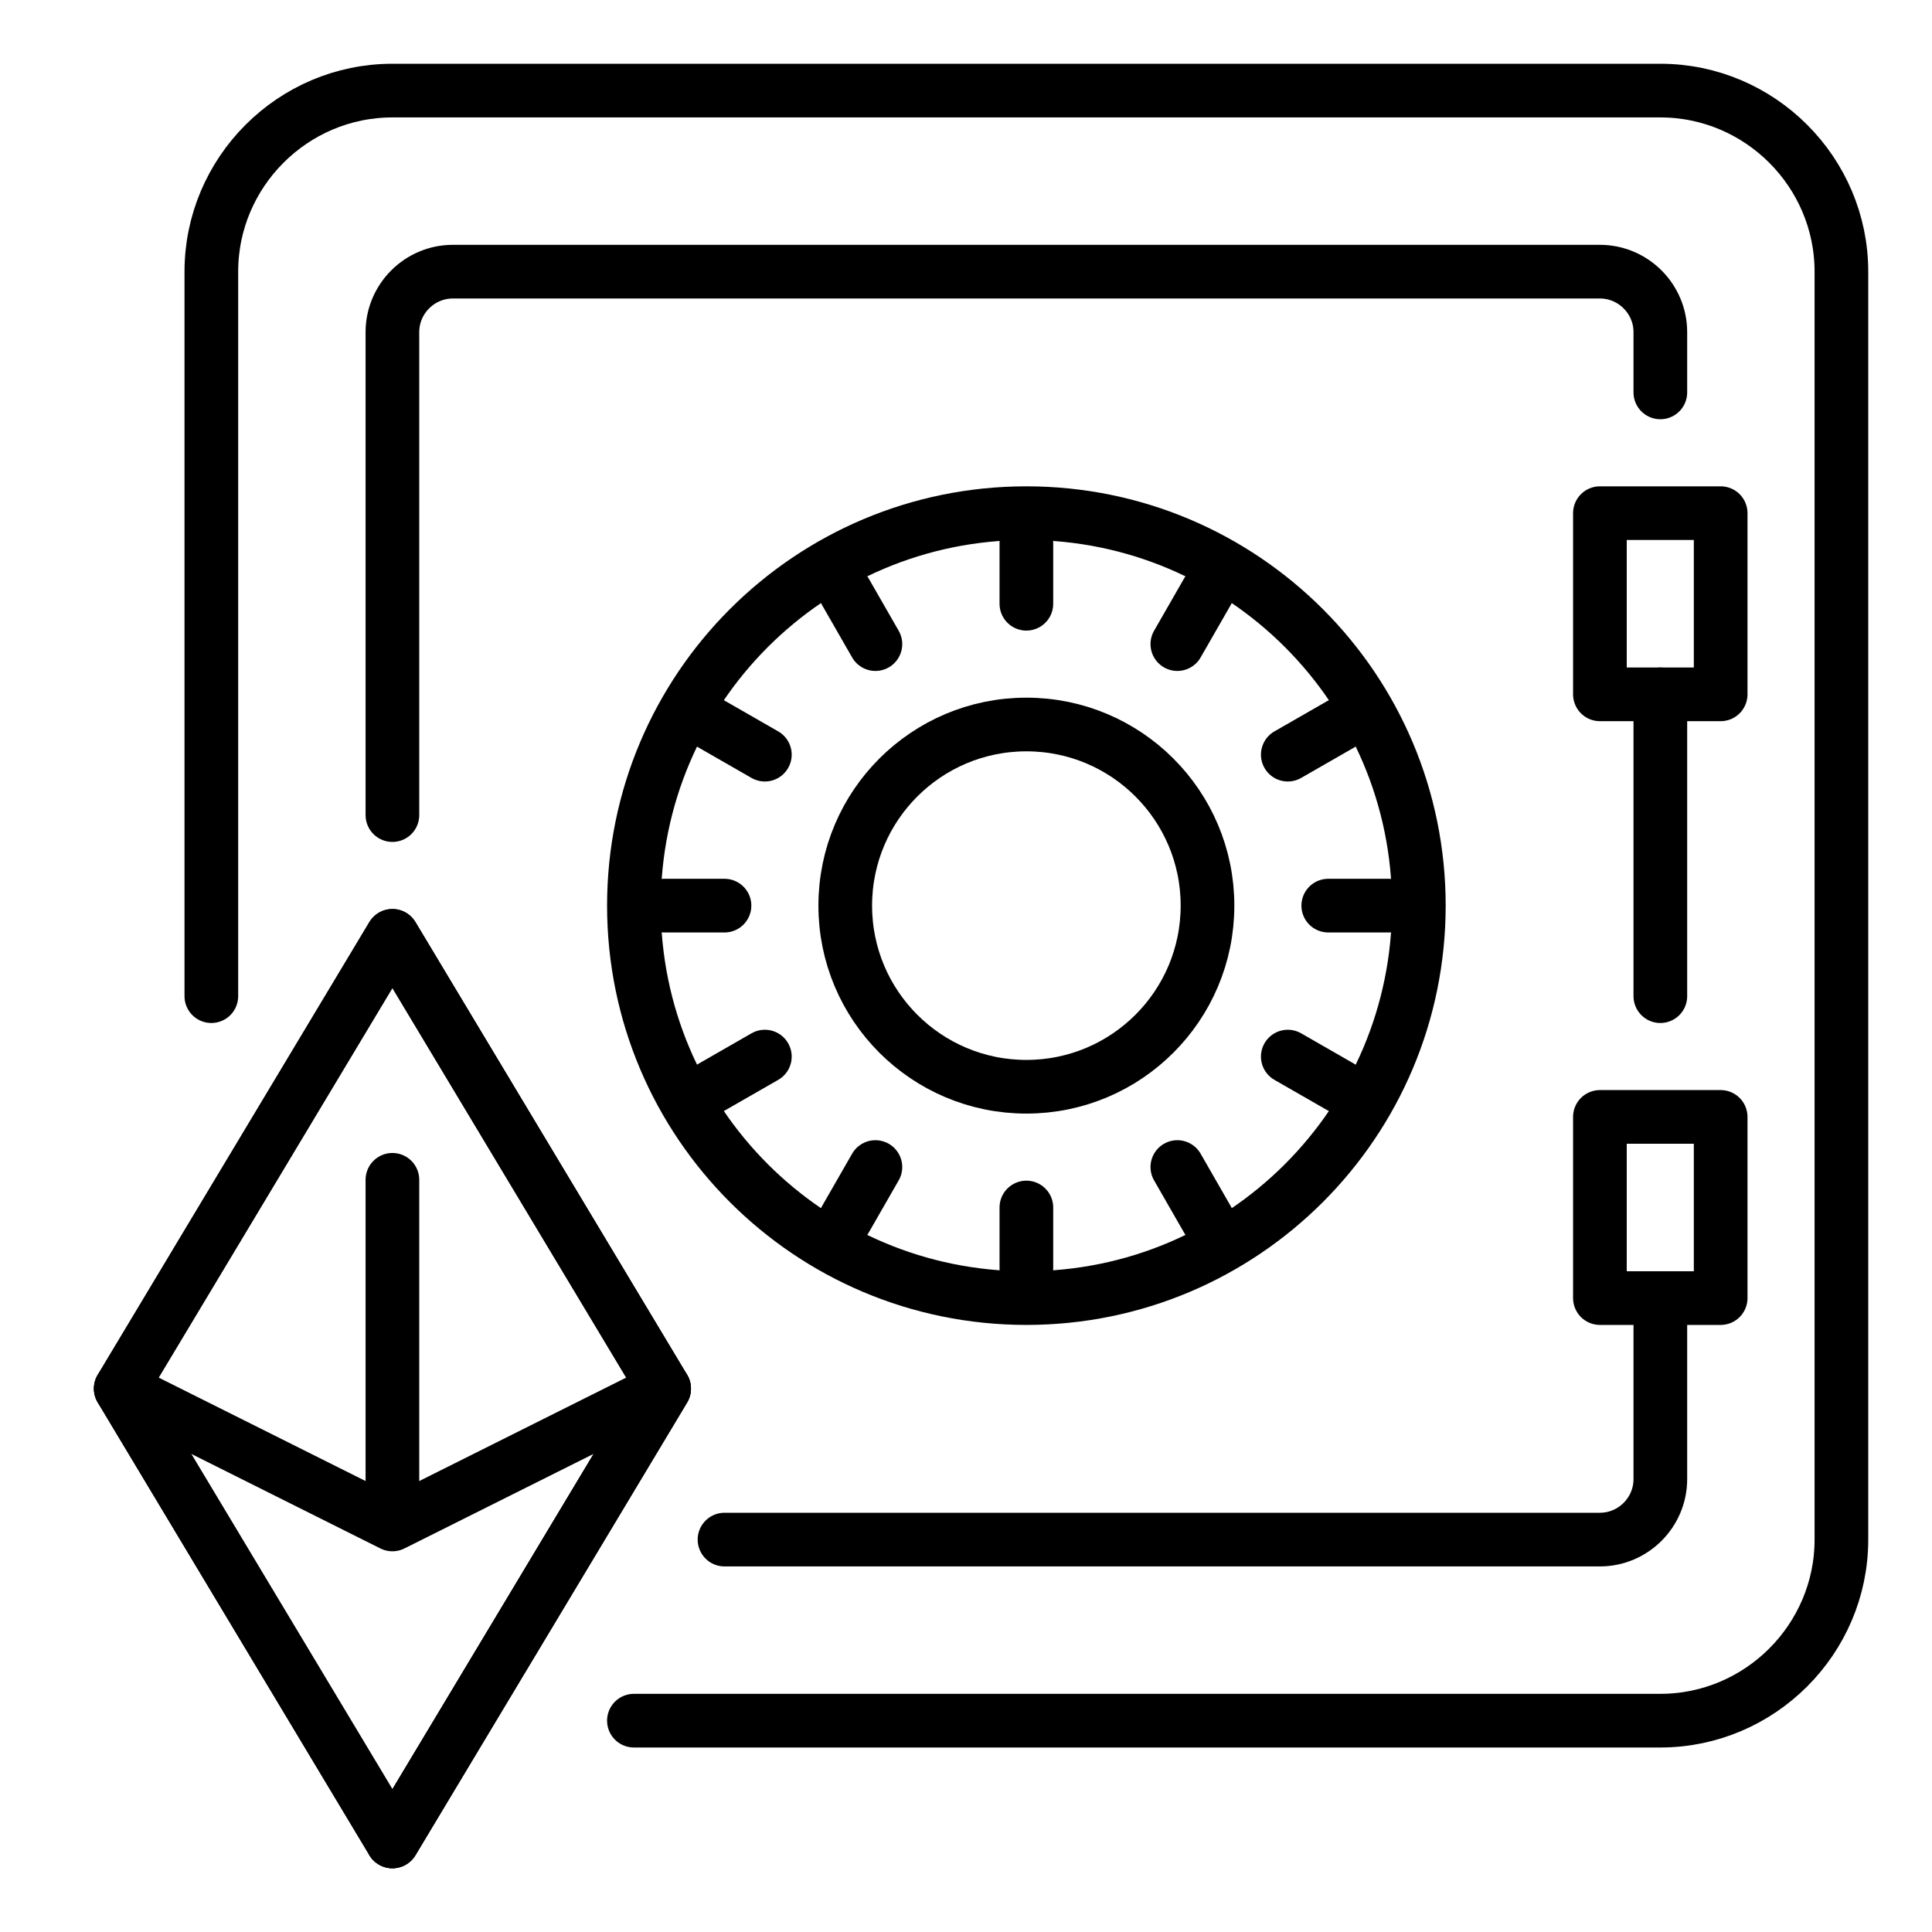 <svg width="36" height="36" viewBox="0 0 36 36" fill="none" xmlns="http://www.w3.org/2000/svg">
<path d="M3.938 18.562V5.062C3.938 3.206 5.456 1.688 7.312 1.688H30.938C32.794 1.688 34.312 3.206 34.312 5.062V28.688C34.312 30.544 32.794 32.062 30.938 32.062H11.812" stroke="black" stroke-miterlimit="10" stroke-linecap="round" stroke-linejoin="round"/>
<path d="M7.312 15.188V6.188C7.312 5.569 7.819 5.062 8.438 5.062H29.812C30.431 5.062 30.938 5.569 30.938 6.188V7.312" stroke="black" stroke-miterlimit="10" stroke-linecap="round" stroke-linejoin="round"/>
<path d="M30.938 24.188V27.562C30.938 28.181 30.431 28.688 29.812 28.688H13.5" stroke="black" stroke-miterlimit="10" stroke-linecap="round" stroke-linejoin="round"/>
<path d="M30.938 12.938V18.562" stroke="black" stroke-miterlimit="10" stroke-linecap="round" stroke-linejoin="round"/>
<path d="M29.812 9.562H32.062V12.938H29.812V9.562Z" stroke="black" stroke-miterlimit="10" stroke-linecap="round" stroke-linejoin="round"/>
<path d="M29.812 20.812H32.062V24.188H29.812V20.812Z" stroke="black" stroke-miterlimit="10" stroke-linecap="round" stroke-linejoin="round"/>
<path d="M19.125 20.25C20.989 20.25 22.5 18.739 22.5 16.875C22.5 15.011 20.989 13.5 19.125 13.5C17.261 13.5 15.75 15.011 15.75 16.875C15.75 18.739 17.261 20.25 19.125 20.25Z" stroke="black" stroke-miterlimit="10" stroke-linecap="round" stroke-linejoin="round"/>
<path d="M26.438 16.875C26.438 20.914 23.164 24.188 19.125 24.188C15.086 24.188 11.812 20.914 11.812 16.875C11.812 12.836 15.086 9.562 19.125 9.562C23.164 9.562 26.438 12.836 26.438 16.875Z" stroke="black" stroke-miterlimit="10" stroke-linecap="round" stroke-linejoin="round"/>
<path d="M21.938 12.002L22.5 11.023" stroke="black" stroke-miterlimit="10" stroke-linecap="round" stroke-linejoin="round"/>
<path d="M15.75 22.725L16.312 21.746" stroke="black" stroke-miterlimit="10" stroke-linecap="round" stroke-linejoin="round"/>
<path d="M23.996 14.062L24.975 13.5" stroke="black" stroke-miterlimit="10" stroke-linecap="round" stroke-linejoin="round"/>
<path d="M13.273 20.25L14.252 19.688" stroke="black" stroke-miterlimit="10" stroke-linecap="round" stroke-linejoin="round"/>
<path d="M24.75 16.875H25.875" stroke="black" stroke-miterlimit="10" stroke-linecap="round" stroke-linejoin="round"/>
<path d="M12.375 16.875H13.5" stroke="black" stroke-miterlimit="10" stroke-linecap="round" stroke-linejoin="round"/>
<path d="M23.996 19.688L24.975 20.25" stroke="black" stroke-miterlimit="10" stroke-linecap="round" stroke-linejoin="round"/>
<path d="M13.273 13.5L14.252 14.062" stroke="black" stroke-miterlimit="10" stroke-linecap="round" stroke-linejoin="round"/>
<path d="M21.938 21.746L22.5 22.725" stroke="black" stroke-miterlimit="10" stroke-linecap="round" stroke-linejoin="round"/>
<path d="M15.75 11.023L16.312 12.002" stroke="black" stroke-miterlimit="10" stroke-linecap="round" stroke-linejoin="round"/>
<path d="M19.125 22.5V23.625" stroke="black" stroke-miterlimit="10" stroke-linecap="round" stroke-linejoin="round"/>
<path d="M19.125 10.125V11.25" stroke="black" stroke-miterlimit="10" stroke-linecap="round" stroke-linejoin="round"/>
<path d="M2.25 25.875L7.312 17.438L12.375 25.875L7.312 34.312" stroke="black" stroke-miterlimit="10" stroke-linecap="round" stroke-linejoin="round"/>
<path d="M7.312 34.312L2.25 25.875L7.312 28.406L12.375 25.875L7.312 34.312Z" stroke="black" stroke-miterlimit="10" stroke-linecap="round" stroke-linejoin="round"/>
<path d="M7.312 28.386V21.984" stroke="black" stroke-miterlimit="10" stroke-linecap="round" stroke-linejoin="round"/>
<path d="M7.312 17.438L2.25 25.875L7.312 34.312L12.375 25.875L7.312 17.438Z" stroke="black" stroke-miterlimit="10" stroke-linecap="round" stroke-linejoin="round"/>
</svg>
